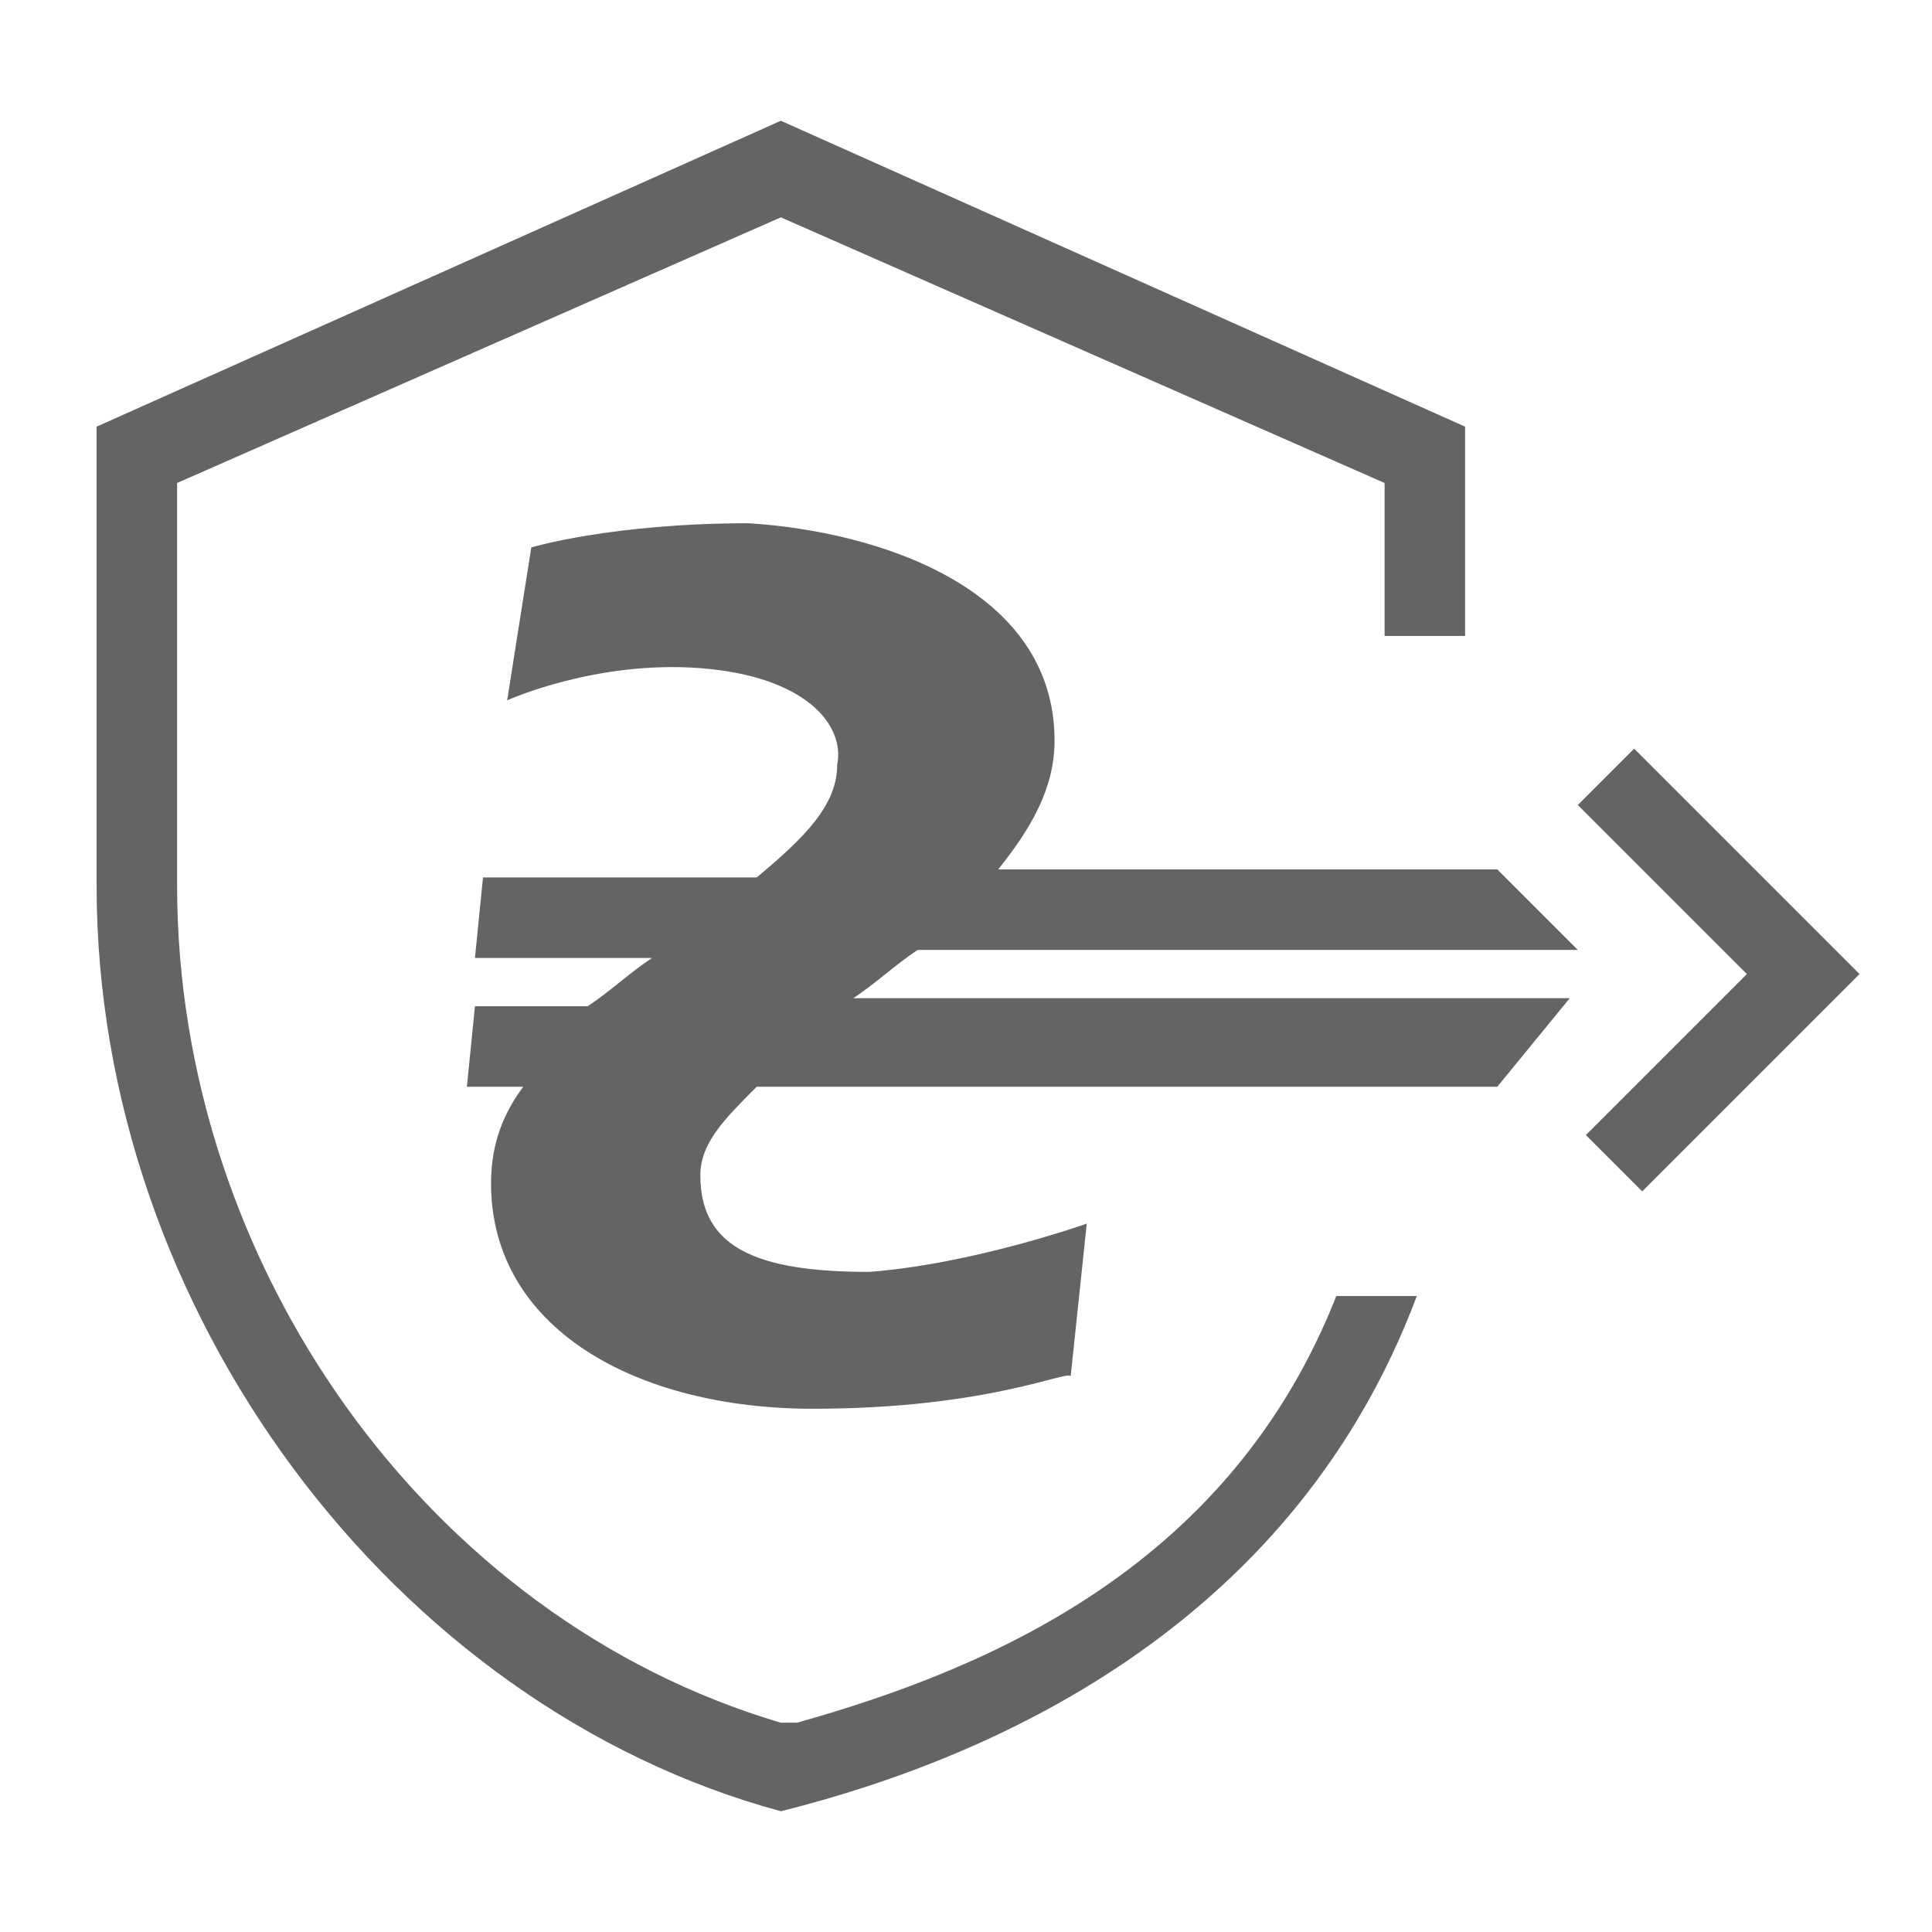 <?xml version="1.0" encoding="utf-8"?>
<!-- Generator: Adobe Illustrator 22.1.0, SVG Export Plug-In . SVG Version: 6.00 Build 0)  -->
<svg version="1.1" id="Layer_1" xmlns="http://www.w3.org/2000/svg" xmlns:xlink="http://www.w3.org/1999/xlink" x="0px" y="0px"
	 viewBox="0 0 24 24" style="enable-background:new 0 0 24 24;" xml:space="preserve">
<style type="text/css">
	.st0{fill:none;}
	path,g,circle,polygon,rect {fill: #646464;} 
</style>
<g>
	<rect x="-0.4" class="st0" width="24" height="24"/>
</g>
<g>
	<path d="M9.7,22.5c2.8-0.7,6.4-2.4,7.9-6.4h-1c-1.3,3.3-4.2,4.6-6.7,5.3l-0.1,0l-0.1,0C5.3,20.1,2.2,15.7,2.2,11V6l7.5-3.3L17.2,6
		v1.9h1V5.3L9.7,1.5L1.2,5.3V11C1.2,16.3,4.9,21.2,9.7,22.5z"/>
	<polygon points="23.1,12.1 20.3,9.3 19.6,10 21.7,12.1 19.7,14.1 20.4,14.8 	"/>
	<path d="M19.5,12.4h-8.9c0.3-0.2,0.5-0.4,0.8-0.6h8.2l-1-1h-6.2c0.4-0.5,0.7-1,0.7-1.6c0-1.9-2.2-2.6-3.8-2.7
		c-1.7,0-2.7,0.3-2.7,0.3L6.3,8.7c0,0,1.1-0.5,2.4-0.4s1.8,0.7,1.7,1.2c0,0.5-0.4,0.9-1,1.4H6l-0.1,1h2.2c-0.3,0.2-0.5,0.4-0.8,0.6
		H5.9l-0.1,1h0.7c-0.3,0.4-0.4,0.8-0.4,1.2c0,1.8,1.8,2.8,4,2.8s3.2-0.5,3.2-0.4l0.2-1.9c0,0-1.4,0.5-2.7,0.6
		c-1.4,0-2.1-0.3-2.1-1.2c0-0.4,0.3-0.7,0.7-1.1h9.2L19.5,12.4z"/>
</g>
</svg>
